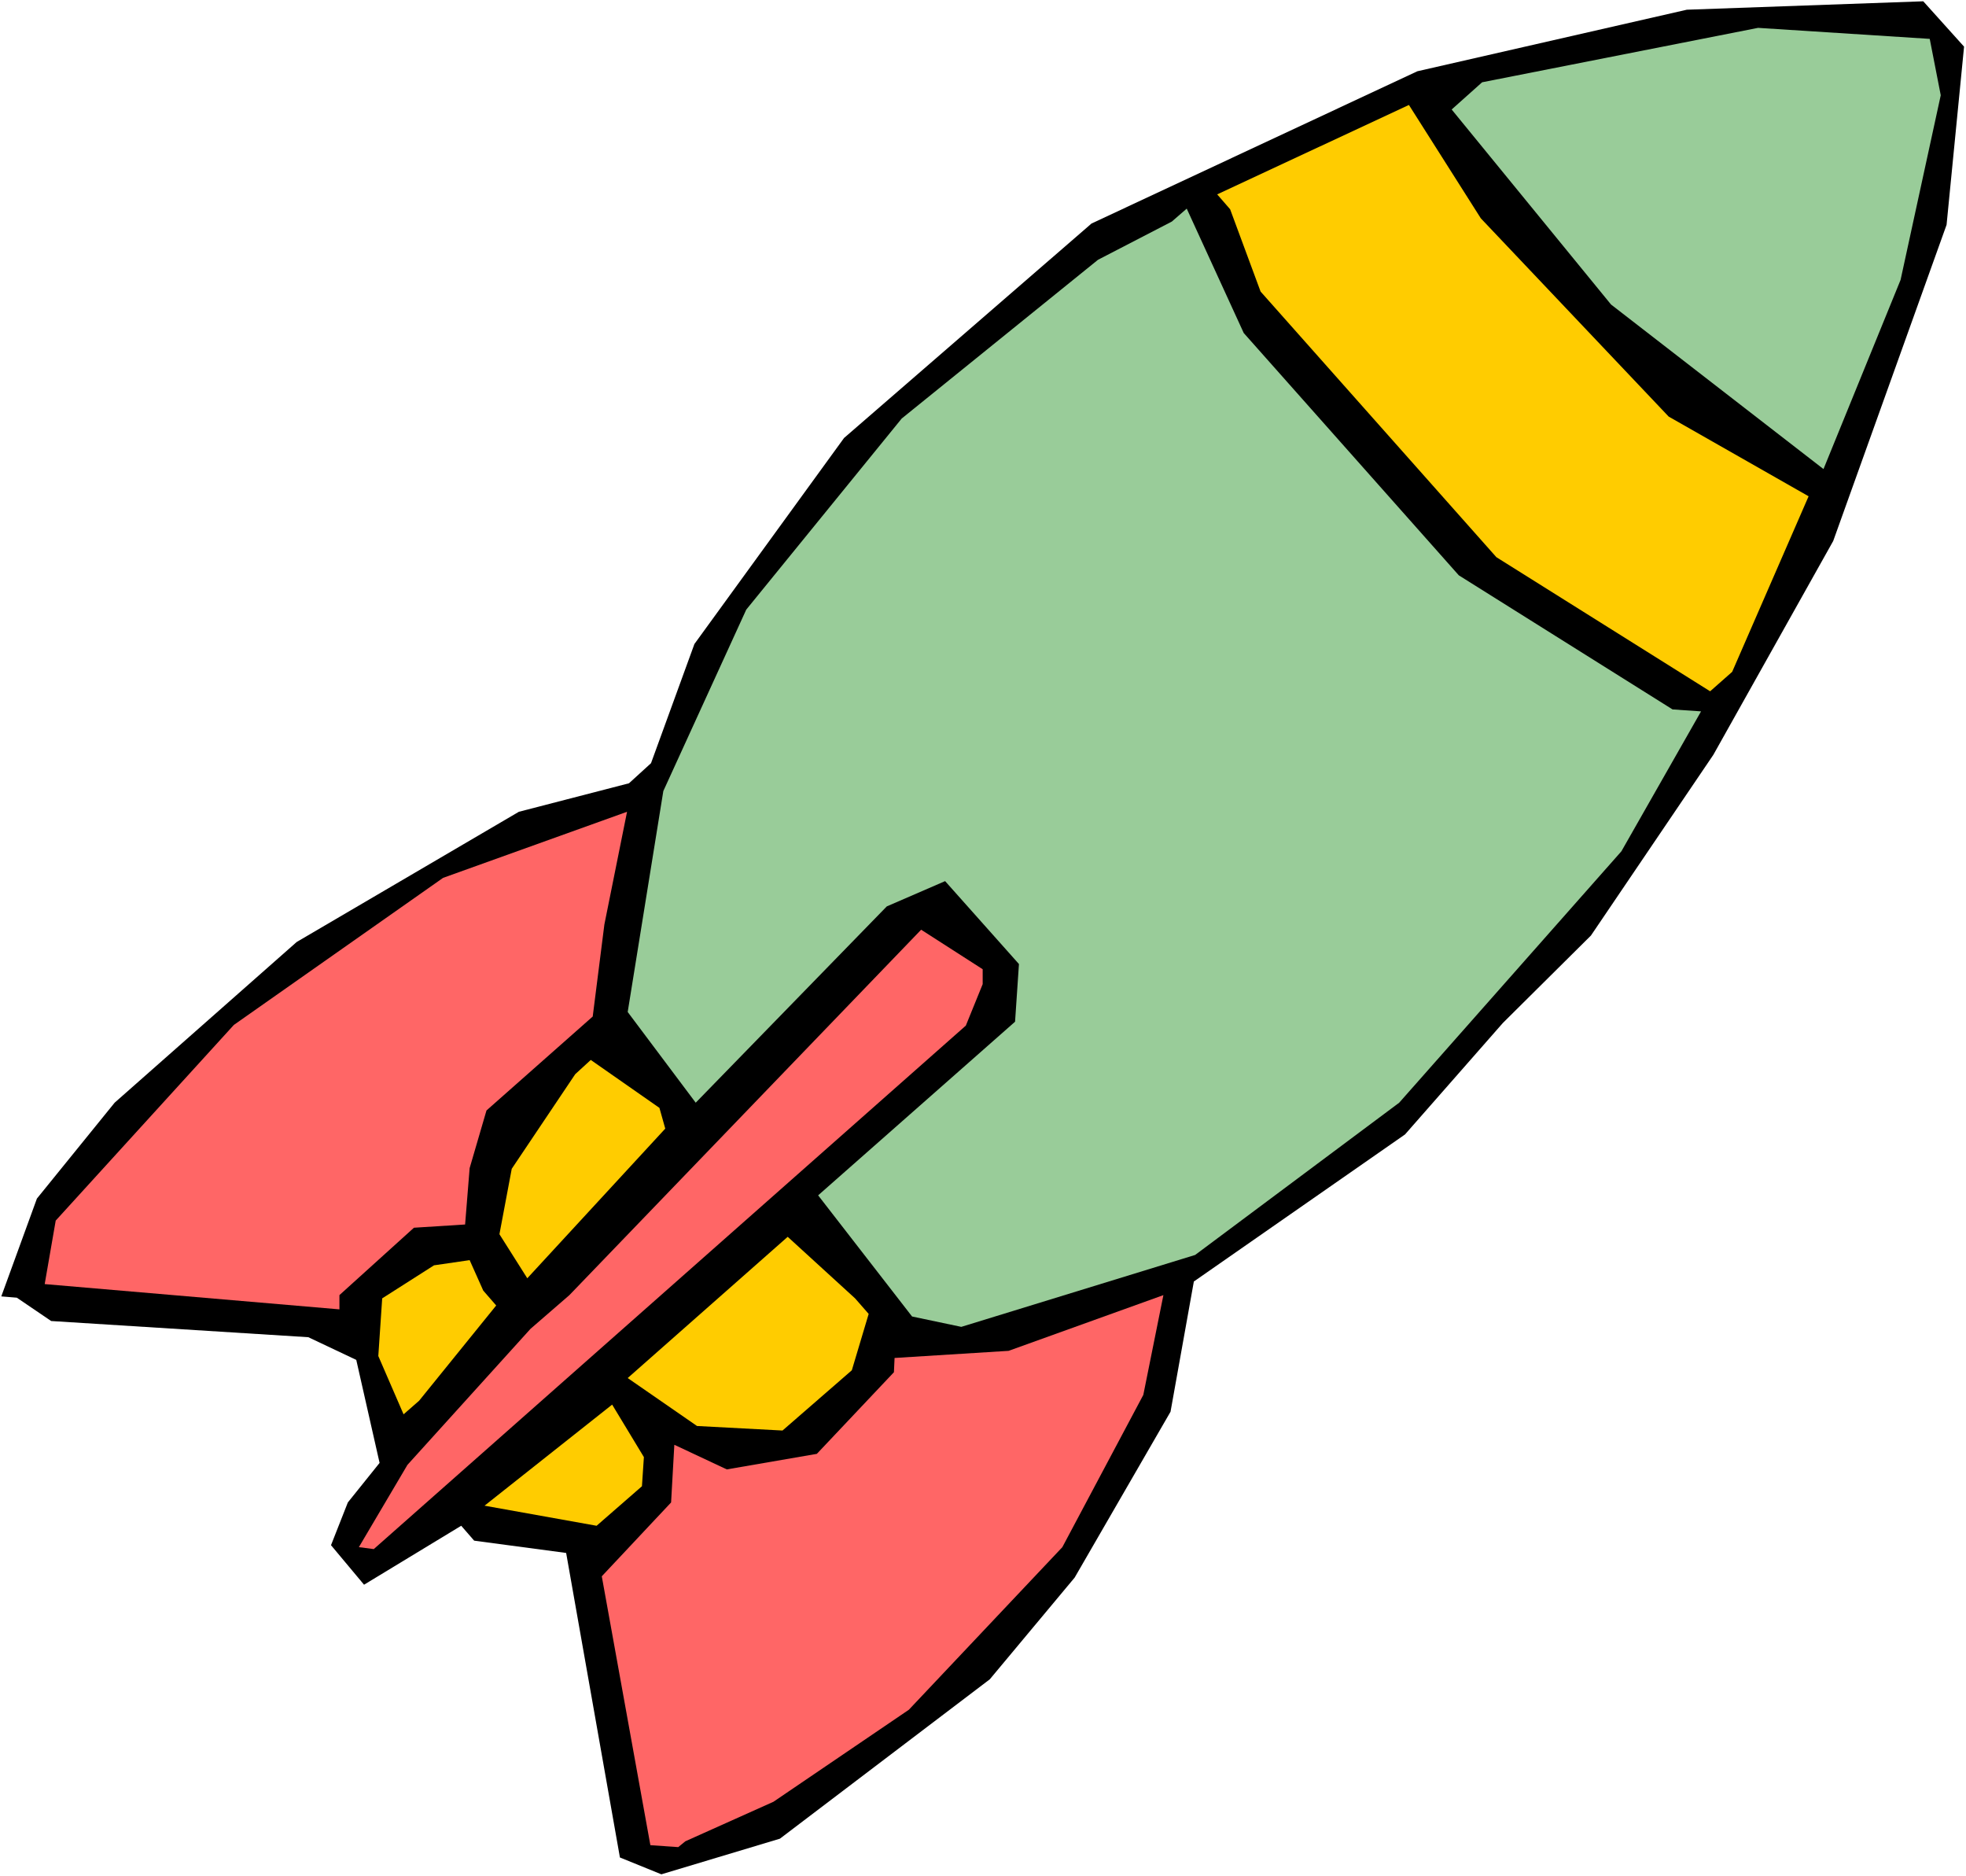 <?xml version="1.0" encoding="UTF-8" standalone="no"?>
<svg
   version="1.0"
   width="129.766mm"
   height="123.815mm"
   id="svg12"
   sodipodi:docname="Rocket - Cartoon 26.wmf"
   xmlns:inkscape="http://www.inkscape.org/namespaces/inkscape"
   xmlns:sodipodi="http://sodipodi.sourceforge.net/DTD/sodipodi-0.dtd"
   xmlns="http://www.w3.org/2000/svg"
   xmlns:svg="http://www.w3.org/2000/svg">
  <rect width="100%" height="100%" fill="#333333" stroke="none"/>
  <sodipodi:namedview
     id="namedview12"
     pagecolor="#ffffff"
     bordercolor="#000000"
     borderopacity="0.25"
     inkscape:showpageshadow="2"
     inkscape:pageopacity="0.0"
     inkscape:pagecheckerboard="0"
     inkscape:deskcolor="#d1d1d1"
     inkscape:document-units="mm" />
  <defs
     id="defs1">
    <pattern
       id="WMFhbasepattern"
       patternUnits="userSpaceOnUse"
       width="6"
       height="6"
       x="0"
       y="0" />
  </defs>
  <path
     style="fill:#ffffff;fill-opacity:1;fill-rule:evenodd;stroke:none"
     d="M 0,467.96 H 490.455 V 0 H 0 Z"
     id="path1" />
  <path
     style="fill:#000000;fill-opacity:1;fill-rule:evenodd;stroke:none"
     d="m 485.607,56.071 -28.28,78.855 -29.896,53.324 -30.542,45.083 -21.978,21.814 -24.402,27.793 -52.682,36.681 -5.818,32.479 -23.917,41.367 -21.17,25.369 -52.358,39.751 -29.573,8.887 -10.342,-4.201 -13.413,-75.947 -22.947,-3.07 -3.232,-3.717 -24.24,14.705 -8.242,-9.857 4.202,-10.665 7.918,-9.857 -5.818,-25.693 -11.958,-5.656 -64.155,-4.04 -8.565,-5.817 -3.878,-0.323 8.888,-24.4 19.392,-23.915 45.41,-40.074 55.429,-32.479 27.472,-7.11 5.494,-5.009 L 173.235,160.619 210.565,109.234 272.296,55.748 353.58,17.775 420.806,2.424 479.79,0.323 489.971,11.634 Z"
     id="path2" />
  <path
     style="fill:#99cc99;fill-opacity:1;fill-rule:evenodd;stroke:none"
     d="M 474.134,69.806 454.903,116.99 401.899,75.947 362.145,27.308 l 7.595,-6.787 68.842,-13.573 42.824,2.747 2.747,14.058 z"
     id="path3" />
  <path
     style="fill:#ffcc00;fill-opacity:1;fill-rule:evenodd;stroke:none"
     d="m 426.624,172.415 -53.328,-33.449 -58.822,-66.251 -7.595,-20.522 -3.232,-3.717 47.834,-22.299 17.938,28.278 46.864,49.446 34.906,19.875 -19.069,43.79 z"
     id="path4" />
  <path
     style="fill:#99cc99;fill-opacity:1;fill-rule:evenodd;stroke:none"
     d="m 349.056,275.024 -50.904,37.973 -58.338,17.936 -12.282,-2.585 -23.432,-30.217 49.126,-43.306 0.97,-14.381 -18.422,-20.683 -14.544,6.302 -47.672,48.961 -16.968,-22.622 8.888,-55.102 20.685,-45.245 38.784,-47.669 48.965,-39.589 18.422,-9.534 3.717,-3.232 14.221,31.025 53.651,60.434 53.328,33.449 7.11,0.485 -19.877,34.903 z"
     id="path5" />
  <path
     style="fill:#ff6666;fill-opacity:1;fill-rule:evenodd;stroke:none"
     d="m 240.945,255.795 -147.702,130.564 -3.717,-0.485 12.12,-20.522 30.704,-33.934 9.696,-8.403 87.749,-91.136 15.352,9.857 v 3.717 z"
     id="path6" />
  <path
     style="fill:#ff6666;fill-opacity:1;fill-rule:evenodd;stroke:none"
     d="m 265.024,385.873 -38.299,40.559 -33.774,22.946 -21.978,9.857 -1.778,1.454 -6.949,-0.485 -12.12,-67.059 17.291,-18.421 0.808,-14.381 13.09,6.14 22.462,-3.878 19.23,-20.36 0.162,-3.555 28.442,-1.777 38.622,-13.897 -5.01,24.885 z"
     id="path7" />
  <path
     style="fill:#ff6666;fill-opacity:1;fill-rule:evenodd;stroke:none"
     d="m 147.864,253.532 -26.502,23.43 -4.202,14.381 -1.131,14.058 -12.766,0.808 -18.584,16.805 v 3.555 l -73.528,-6.302 2.747,-15.836 44.44,-48.8 52.197,-36.681 45.894,-16.482 -5.656,28.116 z"
     id="path8" />
  <path
     style="fill:#ffcc00;fill-opacity:1;fill-rule:evenodd;stroke:none"
     d="m 212.504,341.76 -17.291,15.028 -21.331,-1.131 -17.291,-11.958 39.915,-35.226 16.806,15.351 3.394,3.878 z"
     id="path9" />
  <path
     style="fill:#ffcc00;fill-opacity:1;fill-rule:evenodd;stroke:none"
     d="m 131.542,318.814 -6.949,-10.988 3.07,-16.32 15.837,-23.592 3.878,-3.555 17.13,11.958 1.454,5.171 z"
     id="path10" />
  <path
     style="fill:#ffcc00;fill-opacity:1;fill-rule:evenodd;stroke:none"
     d="m 160.145,370.684 -11.312,9.857 -27.957,-5.009 31.835,-25.208 7.918,13.089 z"
     id="path11" />
  <path
     style="fill:#ffcc00;fill-opacity:1;fill-rule:evenodd;stroke:none"
     d="m 123.785,325.601 -19.23,23.754 -3.878,3.393 -6.302,-14.543 0.97,-14.381 12.928,-8.241 8.888,-1.293 3.394,7.595 z"
     id="path12" />
</svg>
